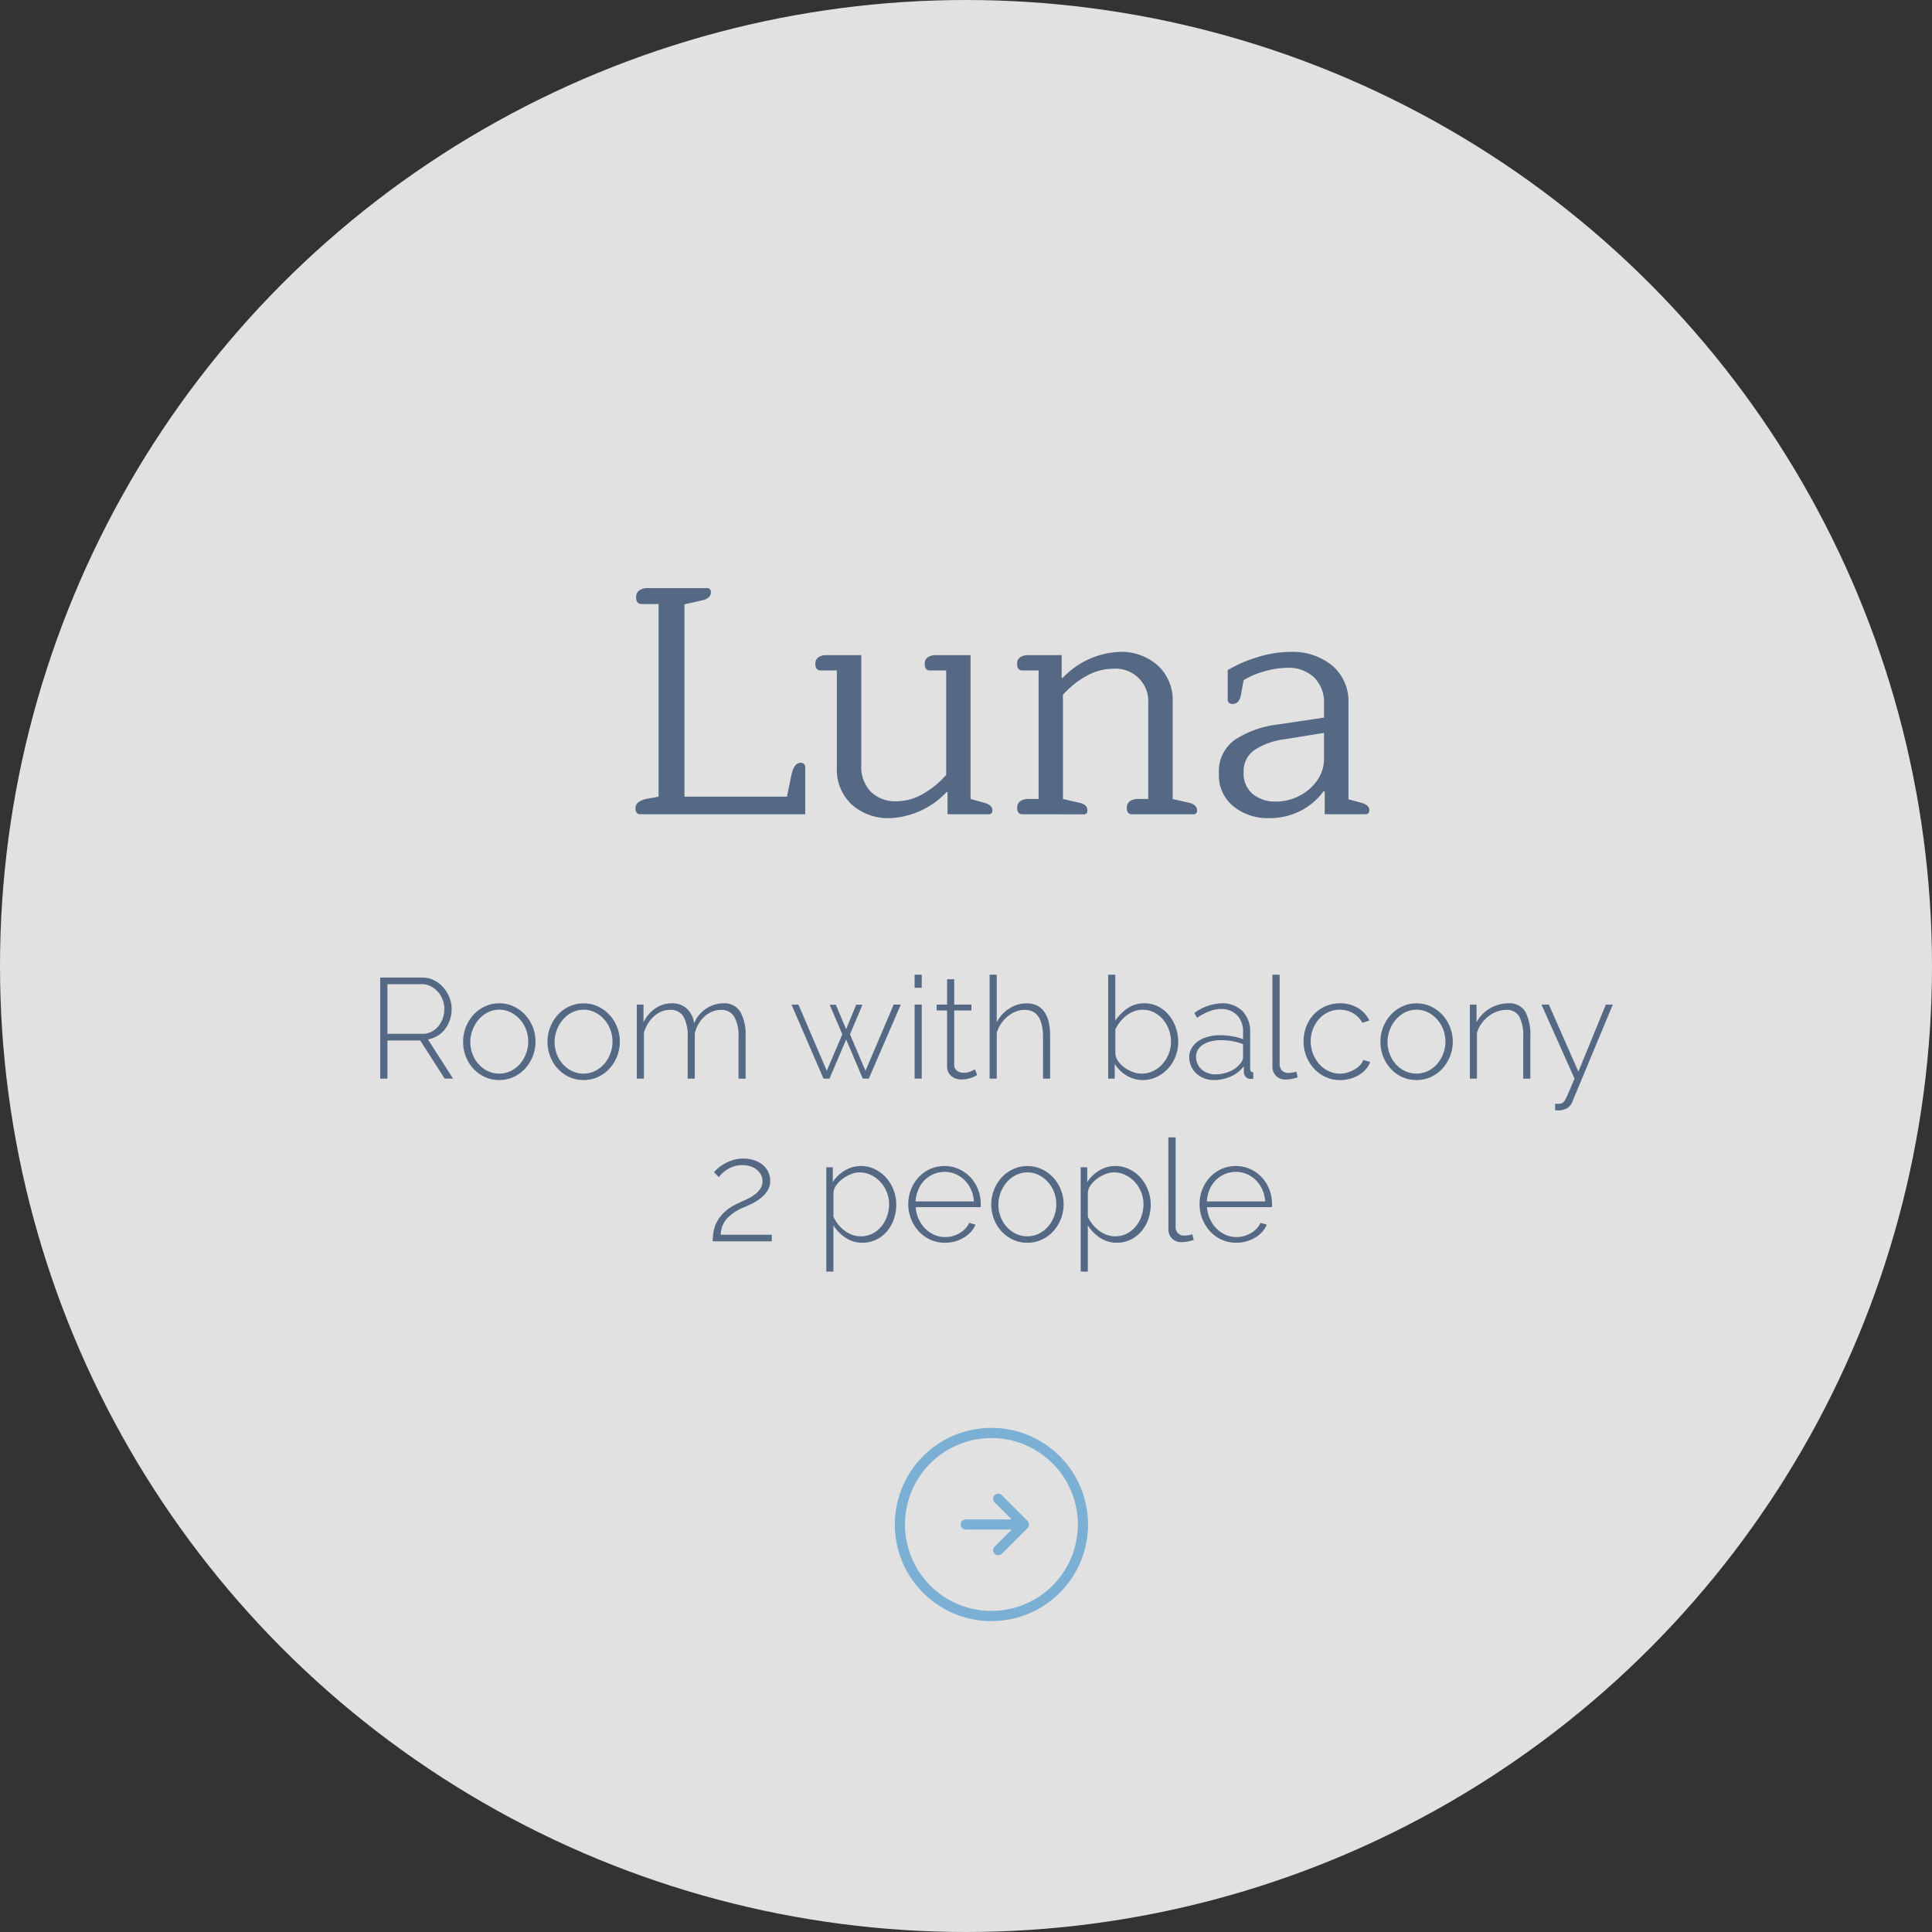<svg xmlns="http://www.w3.org/2000/svg" width="190" height="190" viewBox="0 0 190 190">
  <rect x="0" y="0" width="190" height="190" fill="#333333" stroke="none"/>
  <g id="Raggruppa_181" data-name="Raggruppa 181" transform="translate(-92 -953)">
    <circle id="Ellisse_10" data-name="Ellisse 10" cx="95" cy="95" r="95" transform="translate(92 953)" fill="#fff" opacity="0.85"/>
    <path id="Tracciato_165" data-name="Tracciato 165" d="M46.391,13V3.06h4.13a2.562,2.562,0,0,1,1.162.266,2.964,2.964,0,0,1,.917.707,3.372,3.372,0,0,1,.6.994,3.026,3.026,0,0,1,.217,1.113A3.363,3.363,0,0,1,53.251,7.2a3.113,3.113,0,0,1-.476.917,2.684,2.684,0,0,1-.742.672,2.6,2.6,0,0,1-.952.35L53.559,13h-.826L50.325,9.248H47.1V13ZM47.1,8.59h3.486a1.809,1.809,0,0,0,.868-.21,2.2,2.2,0,0,0,.672-.553,2.455,2.455,0,0,0,.427-.784,2.837,2.837,0,0,0,.147-.9,2.464,2.464,0,0,0-.175-.917,2.578,2.578,0,0,0-.476-.777,2.383,2.383,0,0,0-.7-.539,1.872,1.872,0,0,0-.861-.2H47.1Zm11,4.55a3.344,3.344,0,0,1-1.421-.3,3.52,3.52,0,0,1-1.127-.819,3.78,3.78,0,0,1-.742-1.2,3.954,3.954,0,0,1-.266-1.442,3.928,3.928,0,0,1,1.022-2.66A3.52,3.52,0,0,1,56.7,5.895a3.311,3.311,0,0,1,1.407-.3,3.265,3.265,0,0,1,1.4.3,3.626,3.626,0,0,1,1.127.819,3.815,3.815,0,0,1,.756,1.2,3.947,3.947,0,0,1-.749,4.1,3.52,3.52,0,0,1-1.127.819A3.311,3.311,0,0,1,58.109,13.14ZM55.253,9.4a3.266,3.266,0,0,0,.224,1.211,3.165,3.165,0,0,0,.609.987,2.889,2.889,0,0,0,.9.665,2.619,2.619,0,0,0,2.212,0,2.87,2.87,0,0,0,.91-.679,3.375,3.375,0,0,0,.616-3.437,3.184,3.184,0,0,0-.616-.994,3.046,3.046,0,0,0-.9-.679,2.451,2.451,0,0,0-1.1-.252A2.5,2.5,0,0,0,57,6.476a2.881,2.881,0,0,0-.9.686,3.415,3.415,0,0,0-.616,1.015A3.285,3.285,0,0,0,55.253,9.4ZM66.4,13.14a3.344,3.344,0,0,1-1.421-.3,3.52,3.52,0,0,1-1.127-.819,3.78,3.78,0,0,1-.742-1.2,3.954,3.954,0,0,1-.266-1.442,3.928,3.928,0,0,1,1.022-2.66,3.52,3.52,0,0,1,1.127-.819,3.311,3.311,0,0,1,1.407-.3,3.265,3.265,0,0,1,1.4.3,3.625,3.625,0,0,1,1.127.819,3.815,3.815,0,0,1,.756,1.2,3.947,3.947,0,0,1-.749,4.1,3.52,3.52,0,0,1-1.127.819A3.311,3.311,0,0,1,66.4,13.14ZM63.541,9.4a3.266,3.266,0,0,0,.224,1.211,3.165,3.165,0,0,0,.609.987,2.888,2.888,0,0,0,.9.665,2.619,2.619,0,0,0,2.212,0,2.87,2.87,0,0,0,.91-.679,3.375,3.375,0,0,0,.616-3.437,3.184,3.184,0,0,0-.616-.994,3.046,3.046,0,0,0-.9-.679,2.451,2.451,0,0,0-1.1-.252,2.5,2.5,0,0,0-1.106.252,2.881,2.881,0,0,0-.9.686,3.415,3.415,0,0,0-.616,1.015A3.285,3.285,0,0,0,63.541,9.4ZM82.329,13h-.7V8.94A3.834,3.834,0,0,0,81.2,6.9a1.452,1.452,0,0,0-1.309-.658,2.212,2.212,0,0,0-.854.168,2.59,2.59,0,0,0-.742.469,3.016,3.016,0,0,0-.581.714,3.76,3.76,0,0,0-.385.917V13h-.7V8.94a3.881,3.881,0,0,0-.42-2.051,1.44,1.44,0,0,0-1.3-.651,2.242,2.242,0,0,0-.847.161,2.5,2.5,0,0,0-.735.462,3.315,3.315,0,0,0-.6.714,3.455,3.455,0,0,0-.4.917V13h-.7V5.72h.658V7.456a3.546,3.546,0,0,1,1.176-1.372,2.821,2.821,0,0,1,1.61-.49,2.084,2.084,0,0,1,1.5.546,2.3,2.3,0,0,1,.686,1.428,3.159,3.159,0,0,1,2.856-1.974,1.829,1.829,0,0,1,1.7.847,4.608,4.608,0,0,1,.511,2.373Zm14.56-7.28h.7L94.439,13h-.588L92.213,9.15,90.575,13h-.588l-3.15-7.28h.686l2.786,6.51,1.526-3.584L90.6,5.734h.6l1.008,2.408.994-2.408h.616L92.591,8.646l1.526,3.584ZM98.947,13V5.72h.7V13Zm0-8.932V2.78h.7V4.068Zm6.146,8.582q-.056.028-.189.105a1.942,1.942,0,0,1-.336.147,4.19,4.19,0,0,1-.455.126,2.516,2.516,0,0,1-.546.056,1.782,1.782,0,0,1-.553-.084,1.313,1.313,0,0,1-.455-.252,1.2,1.2,0,0,1-.308-.406,1.3,1.3,0,0,1-.112-.56V6.294h-1.022V5.72h1.022V3.228h.7V5.72h1.694v.574h-1.694v5.32a.7.7,0,0,0,.28.609,1.047,1.047,0,0,0,.63.2,1.758,1.758,0,0,0,.749-.147q.315-.147.385-.189Zm7.182.35h-.7V8.94q0-2.7-1.806-2.7a2.37,2.37,0,0,0-.875.168,2.917,2.917,0,0,0-.8.476,3.438,3.438,0,0,0-.651.721,3.168,3.168,0,0,0-.42.889V13h-.7V2.78h.7V7.456A3.514,3.514,0,0,1,108.264,6.1a3.108,3.108,0,0,1,1.7-.5A2.233,2.233,0,0,1,111,5.818a1.945,1.945,0,0,1,.721.644,2.9,2.9,0,0,1,.42,1.015,6.148,6.148,0,0,1,.133,1.337Zm9.114.14a3.034,3.034,0,0,1-1.6-.448,3.339,3.339,0,0,1-1.162-1.148V13h-.644V2.78h.7V7.3a4.593,4.593,0,0,1,1.225-1.232,2.851,2.851,0,0,1,1.631-.476,2.937,2.937,0,0,1,1.393.329,3.272,3.272,0,0,1,1.05.868,4.039,4.039,0,0,1,.658,1.218,4.255,4.255,0,0,1,.231,1.379,3.9,3.9,0,0,1-.266,1.435,3.78,3.78,0,0,1-.735,1.19,3.632,3.632,0,0,1-1.106.819A3.126,3.126,0,0,1,121.389,13.14Zm-.14-.63a2.592,2.592,0,0,0,1.176-.266,2.964,2.964,0,0,0,.917-.707,3.348,3.348,0,0,0,.6-1,3.152,3.152,0,0,0,.217-1.148,3.483,3.483,0,0,0-.2-1.183,3.255,3.255,0,0,0-.574-1.008,2.879,2.879,0,0,0-.882-.707,2.4,2.4,0,0,0-1.127-.266,2.333,2.333,0,0,0-.868.161,3.051,3.051,0,0,0-.749.427,3.5,3.5,0,0,0-.616.616,4.016,4.016,0,0,0-.455.728v2.408a1.525,1.525,0,0,0,.308.763,2.755,2.755,0,0,0,.637.616,3.365,3.365,0,0,0,.805.413A2.436,2.436,0,0,0,121.249,12.51Zm7.1.63a2.5,2.5,0,0,1-1.7-.651,2.11,2.11,0,0,1-.511-.714,2.18,2.18,0,0,1-.182-.889,1.719,1.719,0,0,1,.224-.868,2.148,2.148,0,0,1,.623-.679,3.09,3.09,0,0,1,.959-.448,4.448,4.448,0,0,1,1.232-.161,6.8,6.8,0,0,1,1.183.105,5.847,5.847,0,0,1,1.071.287V8.408a2.268,2.268,0,0,0-.588-1.645,2.115,2.115,0,0,0-1.6-.609,3.2,3.2,0,0,0-1.127.224,5.775,5.775,0,0,0-1.211.644l-.266-.476a4.777,4.777,0,0,1,2.66-.952,2.785,2.785,0,0,1,2.072.763,2.863,2.863,0,0,1,.756,2.107V12.02q0,.35.308.35V13a1.392,1.392,0,0,1-.147.021q-.077.007-.133.007a.57.57,0,0,1-.448-.189.791.791,0,0,1-.2-.455v-.6a3.274,3.274,0,0,1-1.288,1.008A4.108,4.108,0,0,1,128.347,13.14Zm.14-.56a3.567,3.567,0,0,0,1.491-.308,2.547,2.547,0,0,0,1.043-.812.938.938,0,0,0,.224-.56V9.612a5.637,5.637,0,0,0-1.05-.294,6.409,6.409,0,0,0-1.134-.1,3.87,3.87,0,0,0-.994.119,2.643,2.643,0,0,0-.77.329,1.525,1.525,0,0,0-.5.511,1.3,1.3,0,0,0-.175.665,1.7,1.7,0,0,0,.14.686,1.613,1.613,0,0,0,.392.553,1.871,1.871,0,0,0,.6.364A2.015,2.015,0,0,0,128.487,12.58Zm5.642-9.8h.714v8.778a.885.885,0,0,0,.231.644.846.846,0,0,0,.637.238,2.385,2.385,0,0,0,.371-.035,1.994,1.994,0,0,0,.4-.1l.14.56a2.923,2.923,0,0,1-.588.161,3.473,3.473,0,0,1-.6.063,1.277,1.277,0,0,1-.945-.357,1.3,1.3,0,0,1-.357-.959Zm3.066,6.552a3.992,3.992,0,0,1,.266-1.456,3.616,3.616,0,0,1,.742-1.19,3.493,3.493,0,0,1,2.576-1.092,3.367,3.367,0,0,1,1.75.448,2.819,2.819,0,0,1,1.134,1.246l-.686.224a2.351,2.351,0,0,0-.917-.945,2.574,2.574,0,0,0-1.309-.343,2.65,2.65,0,0,0-1.12.238,2.8,2.8,0,0,0-.9.658,3.165,3.165,0,0,0-.609.987,3.4,3.4,0,0,0,.623,3.472,2.906,2.906,0,0,0,.91.679,2.54,2.54,0,0,0,1.113.252,2.579,2.579,0,0,0,.749-.112,3.234,3.234,0,0,0,.686-.294,2.381,2.381,0,0,0,.546-.427,1.337,1.337,0,0,0,.315-.511l.686.2a2.275,2.275,0,0,1-.427.707,2.869,2.869,0,0,1-.679.567,3.454,3.454,0,0,1-.868.371,3.625,3.625,0,0,1-.98.133,3.392,3.392,0,0,1-1.428-.3,3.528,3.528,0,0,1-1.141-.826,3.925,3.925,0,0,1-1.029-2.681Zm11.116,3.808a3.344,3.344,0,0,1-1.421-.3,3.52,3.52,0,0,1-1.127-.819,3.779,3.779,0,0,1-.742-1.2,3.954,3.954,0,0,1-.266-1.442,3.928,3.928,0,0,1,1.022-2.66,3.52,3.52,0,0,1,1.127-.819,3.311,3.311,0,0,1,1.407-.3,3.265,3.265,0,0,1,1.4.3,3.626,3.626,0,0,1,1.127.819,3.815,3.815,0,0,1,.756,1.2,3.947,3.947,0,0,1-.749,4.1,3.52,3.52,0,0,1-1.127.819A3.311,3.311,0,0,1,148.311,13.14ZM145.455,9.4a3.266,3.266,0,0,0,.224,1.211,3.166,3.166,0,0,0,.609.987,2.889,2.889,0,0,0,.9.665,2.619,2.619,0,0,0,2.212,0,2.87,2.87,0,0,0,.91-.679,3.375,3.375,0,0,0,.616-3.437,3.184,3.184,0,0,0-.616-.994,3.046,3.046,0,0,0-.9-.679,2.451,2.451,0,0,0-1.1-.252,2.5,2.5,0,0,0-1.106.252,2.881,2.881,0,0,0-.9.686,3.415,3.415,0,0,0-.616,1.015A3.285,3.285,0,0,0,145.455,9.4ZM159.5,13h-.7V8.94a4.046,4.046,0,0,0-.4-2.058,1.38,1.38,0,0,0-1.267-.644,2.63,2.63,0,0,0-.917.168,3.106,3.106,0,0,0-.847.476,3.472,3.472,0,0,0-.686.721,2.968,2.968,0,0,0-.434.889V13h-.7V5.72h.658V7.456a3.426,3.426,0,0,1,.553-.763,3.491,3.491,0,0,1,.742-.588,3.731,3.731,0,0,1,.875-.378,3.424,3.424,0,0,1,.952-.133,1.788,1.788,0,0,1,1.68.833,4.757,4.757,0,0,1,.49,2.387Zm2.436,2.464a1.16,1.16,0,0,0,.21.014,2.224,2.224,0,0,0,.259-.014.7.7,0,0,0,.231-.07.527.527,0,0,0,.154-.119,1.748,1.748,0,0,0,.2-.315q.126-.238.322-.7t.532-1.26l-3.248-7.28h.728l2.9,6.594,2.7-6.594h.686l-3.99,9.576a1.234,1.234,0,0,1-.5.609,1.729,1.729,0,0,1-.931.217h-.119a.679.679,0,0,1-.133-.014ZM79.088,29a6.151,6.151,0,0,1,.07-.875,3.281,3.281,0,0,1,.315-.98,3.684,3.684,0,0,1,.714-.966,4.552,4.552,0,0,1,1.253-.847q.392-.2.84-.392a5.009,5.009,0,0,0,.826-.455,2.651,2.651,0,0,0,.63-.6,1.315,1.315,0,0,0,.252-.812,1.355,1.355,0,0,0-.126-.56,1.533,1.533,0,0,0-.371-.5,1.877,1.877,0,0,0-.623-.364,2.826,2.826,0,0,0-1.757,0,3.012,3.012,0,0,0-.672.336,3.048,3.048,0,0,0-.476.392,3.612,3.612,0,0,0-.273.308l-.476-.49.273-.273a3.406,3.406,0,0,1,.581-.448,4.638,4.638,0,0,1,.875-.42,3.269,3.269,0,0,1,1.141-.189,3.381,3.381,0,0,1,1.127.175,2.532,2.532,0,0,1,.84.476,1.985,1.985,0,0,1,.518.7,2.052,2.052,0,0,1,.175.833,1.75,1.75,0,0,1-.28.994,3.107,3.107,0,0,1-.686.735,4.624,4.624,0,0,1-.847.525q-.441.21-.763.35a4.716,4.716,0,0,0-1.673,1.1,2.4,2.4,0,0,0-.609,1.6H84.9V29Zm14.728.14a2.917,2.917,0,0,1-1.673-.5,4.059,4.059,0,0,1-1.183-1.211v4.55h-.7V21.72H90.9v1.456a3.55,3.55,0,0,1,1.183-1.141,3.009,3.009,0,0,1,1.575-.441,3.086,3.086,0,0,1,1.4.322,3.6,3.6,0,0,1,1.106.847,4.022,4.022,0,0,1,.98,2.611,4.368,4.368,0,0,1-.238,1.442,3.715,3.715,0,0,1-.679,1.2,3.242,3.242,0,0,1-1.057.819A3.051,3.051,0,0,1,93.816,29.14Zm-.168-.63a2.476,2.476,0,0,0,1.148-.266,2.773,2.773,0,0,0,.882-.707,3.221,3.221,0,0,0,.56-1.008,3.512,3.512,0,0,0,.2-1.155,3.243,3.243,0,0,0-.847-2.2,3.092,3.092,0,0,0-.931-.693,2.557,2.557,0,0,0-1.134-.259,2.286,2.286,0,0,0-.805.161,3.447,3.447,0,0,0-.805.434,3.029,3.029,0,0,0-.644.623,1.474,1.474,0,0,0-.308.742v2.394a3.493,3.493,0,0,0,.462.756,3.575,3.575,0,0,0,.63.616,2.843,2.843,0,0,0,.756.413A2.449,2.449,0,0,0,93.648,28.51Zm8.274.63a3.391,3.391,0,0,1-1.428-.3,3.528,3.528,0,0,1-1.141-.826,3.926,3.926,0,0,1-1.029-2.681,3.858,3.858,0,0,1,1.022-2.639,3.481,3.481,0,0,1,1.127-.805,3.526,3.526,0,0,1,2.835.007,3.549,3.549,0,0,1,1.134.812,3.715,3.715,0,0,1,.742,1.19,3.9,3.9,0,0,1,.266,1.435v.175a.378.378,0,0,1-.014.133H99.052a3.244,3.244,0,0,0,.294,1.169,3.323,3.323,0,0,0,.637.931,2.867,2.867,0,0,0,.889.616,2.624,2.624,0,0,0,1.078.224,2.664,2.664,0,0,0,.742-.1,3.03,3.03,0,0,0,.679-.287,2.46,2.46,0,0,0,.56-.441,2.067,2.067,0,0,0,.385-.567l.616.168a2.32,2.32,0,0,1-.455.721,3.081,3.081,0,0,1-.7.567,3.579,3.579,0,0,1-.875.371A3.624,3.624,0,0,1,101.922,29.14Zm2.856-4.06a3.3,3.3,0,0,0-.287-1.176,3.139,3.139,0,0,0-.63-.917,2.826,2.826,0,0,0-.889-.6,2.786,2.786,0,0,0-2.156,0,2.826,2.826,0,0,0-.889.6,2.913,2.913,0,0,0-.616.924,3.544,3.544,0,0,0-.273,1.169Zm5.264,4.06a3.344,3.344,0,0,1-1.421-.3,3.52,3.52,0,0,1-1.127-.819,3.78,3.78,0,0,1-.742-1.2,3.954,3.954,0,0,1-.266-1.442,3.928,3.928,0,0,1,1.022-2.66,3.52,3.52,0,0,1,1.127-.819,3.311,3.311,0,0,1,1.407-.3,3.265,3.265,0,0,1,1.4.3,3.625,3.625,0,0,1,1.127.819,3.815,3.815,0,0,1,.756,1.2,3.947,3.947,0,0,1-.749,4.1,3.52,3.52,0,0,1-1.127.819A3.311,3.311,0,0,1,110.042,29.14ZM107.186,25.4a3.266,3.266,0,0,0,.224,1.211,3.165,3.165,0,0,0,.609.987,2.888,2.888,0,0,0,.9.665,2.619,2.619,0,0,0,2.212,0,2.87,2.87,0,0,0,.91-.679,3.375,3.375,0,0,0,.616-3.437,3.184,3.184,0,0,0-.616-.994,3.046,3.046,0,0,0-.9-.679,2.451,2.451,0,0,0-1.1-.252,2.5,2.5,0,0,0-1.106.252,2.881,2.881,0,0,0-.9.686,3.415,3.415,0,0,0-.616,1.015A3.285,3.285,0,0,0,107.186,25.4Zm11.648,3.738a2.917,2.917,0,0,1-1.673-.5,4.059,4.059,0,0,1-1.183-1.211v4.55h-.7V21.72h.644v1.456a3.55,3.55,0,0,1,1.183-1.141,3.009,3.009,0,0,1,1.575-.441,3.086,3.086,0,0,1,1.4.322,3.6,3.6,0,0,1,1.106.847,4.022,4.022,0,0,1,.98,2.611,4.368,4.368,0,0,1-.238,1.442,3.715,3.715,0,0,1-.679,1.2,3.242,3.242,0,0,1-1.057.819A3.051,3.051,0,0,1,118.834,29.14Zm-.168-.63a2.476,2.476,0,0,0,1.148-.266,2.773,2.773,0,0,0,.882-.707,3.221,3.221,0,0,0,.56-1.008,3.512,3.512,0,0,0,.2-1.155,3.243,3.243,0,0,0-.847-2.2,3.092,3.092,0,0,0-.931-.693,2.557,2.557,0,0,0-1.134-.259,2.286,2.286,0,0,0-.805.161,3.447,3.447,0,0,0-.805.434,3.029,3.029,0,0,0-.644.623,1.474,1.474,0,0,0-.308.742v2.394a3.493,3.493,0,0,0,.462.756,3.575,3.575,0,0,0,.63.616,2.843,2.843,0,0,0,.756.413A2.449,2.449,0,0,0,118.666,28.51Zm5.236-9.73h.714v8.778a.885.885,0,0,0,.231.644.846.846,0,0,0,.637.238,2.385,2.385,0,0,0,.371-.035,1.994,1.994,0,0,0,.4-.105l.14.56a2.923,2.923,0,0,1-.588.161,3.473,3.473,0,0,1-.6.063,1.277,1.277,0,0,1-.945-.357,1.3,1.3,0,0,1-.357-.959Zm6.664,10.36a3.392,3.392,0,0,1-1.428-.3A3.528,3.528,0,0,1,128,28.013a3.926,3.926,0,0,1-1.029-2.681,3.858,3.858,0,0,1,1.022-2.639,3.481,3.481,0,0,1,1.127-.805,3.526,3.526,0,0,1,2.835.007,3.55,3.55,0,0,1,1.134.812,3.714,3.714,0,0,1,.742,1.19,3.9,3.9,0,0,1,.266,1.435v.175a.378.378,0,0,1-.014.133H127.7a3.244,3.244,0,0,0,.294,1.169,3.323,3.323,0,0,0,.637.931,2.867,2.867,0,0,0,.889.616,2.624,2.624,0,0,0,1.078.224,2.664,2.664,0,0,0,.742-.1,3.029,3.029,0,0,0,.679-.287,2.46,2.46,0,0,0,.56-.441,2.067,2.067,0,0,0,.385-.567l.616.168a2.32,2.32,0,0,1-.455.721,3.081,3.081,0,0,1-.7.567,3.579,3.579,0,0,1-.875.371A3.625,3.625,0,0,1,130.566,29.14Zm2.856-4.06a3.3,3.3,0,0,0-.287-1.176,3.14,3.14,0,0,0-.63-.917,2.826,2.826,0,0,0-.889-.6,2.786,2.786,0,0,0-2.156,0,2.826,2.826,0,0,0-.889.6,2.913,2.913,0,0,0-.616.924,3.544,3.544,0,0,0-.273,1.169Z" transform="translate(83 1046.076)" fill="#556985"/>
    <path id="Tracciato_164" data-name="Tracciato 164" d="M60.944,37a.41.41,0,0,1-.32-.144.581.581,0,0,1-.128-.4.763.763,0,0,1,.288-.64,2.272,2.272,0,0,1,.928-.352l1.056-.192V16.328H61.1q-.544,0-.544-.672a.791.791,0,0,1,.3-.656,1.337,1.337,0,0,1,.848-.24h5.824q.384,0,.384.416,0,.608-.9.8l-1.7.384V35.272h10.08l.416-2.016q.256-1.312.9-1.312a.424.424,0,0,1,.48.48V37Zm24.576.384a5.377,5.377,0,0,1-3.744-1.328A4.645,4.645,0,0,1,80.3,32.424V22.856H78.7q-.512,0-.512-.64a.739.739,0,0,1,.3-.656,1.423,1.423,0,0,1,.816-.208H82.7v10.88a3.519,3.519,0,0,0,.912,2.528,3.426,3.426,0,0,0,2.608.96,5.129,5.129,0,0,0,2.512-.7,8.941,8.941,0,0,0,2.32-1.888V22.856h-1.6q-.512,0-.512-.64a.739.739,0,0,1,.3-.656,1.423,1.423,0,0,1,.816-.208h3.392V35.5l1.28.352a1.794,1.794,0,0,1,.656.3.578.578,0,0,1,.208.464.339.339,0,0,1-.384.384H91.184V34.824h-.1A8.145,8.145,0,0,1,85.52,37.384ZM98.544,37q-.512,0-.512-.64a.747.747,0,0,1,.3-.64,1.346,1.346,0,0,1,.816-.224h.992V22.856h-1.6q-.512,0-.512-.64a.739.739,0,0,1,.3-.656,1.423,1.423,0,0,1,.816-.208h3.264v2.24h.1a8.174,8.174,0,0,1,5.6-2.56,5.377,5.377,0,0,1,3.744,1.328,4.606,4.606,0,0,1,1.472,3.6V35.5l1.536.352q.864.192.864.768a.339.339,0,0,1-.384.384h-6.016q-.512,0-.512-.64a.747.747,0,0,1,.3-.64,1.346,1.346,0,0,1,.816-.224h.992V26.152a3.213,3.213,0,0,0-3.52-3.456,5.31,5.31,0,0,0-2.528.688,8.562,8.562,0,0,0-2.336,1.872V35.5l1.536.352a1.515,1.515,0,0,1,.656.272.614.614,0,0,1,.208.5.339.339,0,0,1-.384.384Zm24.224.384a5.361,5.361,0,0,1-3.456-1.152A3.9,3.9,0,0,1,117.872,33a3.789,3.789,0,0,1,1.6-3.344,9.9,9.9,0,0,1,4.224-1.488l4.512-.672V26.088a3.418,3.418,0,0,0-.96-2.528,3.634,3.634,0,0,0-2.688-.96,8.178,8.178,0,0,0-2.224.352,7.7,7.7,0,0,0-2.032.864l-.256,1.408q-.16.928-.832.928a.516.516,0,0,1-.352-.112.383.383,0,0,1-.128-.3V22.824a13.234,13.234,0,0,1,2.96-1.28,11.026,11.026,0,0,1,3.216-.512,6.151,6.151,0,0,1,4.1,1.344,4.623,4.623,0,0,1,1.6,3.744v9.408l1.184.32a1.794,1.794,0,0,1,.656.3.578.578,0,0,1,.208.464q0,.384-.352.384h-4.032V34.76h-.128a6.392,6.392,0,0,1-2.24,1.9A6.663,6.663,0,0,1,122.768,37.384Zm.736-1.632a4.9,4.9,0,0,0,2.272-.56,4.777,4.777,0,0,0,1.76-1.52,3.6,3.6,0,0,0,.672-2.112V29l-3.968.64a6.852,6.852,0,0,0-2.912,1.072,2.517,2.517,0,0,0-1.024,2.16,2.614,2.614,0,0,0,.9,2.144A3.511,3.511,0,0,0,123.5,35.752Z" transform="translate(94 996.076)" fill="#556985"/>
    <g id="Icon_feather-arrow-right-circle" data-name="Icon feather-arrow-right-circle" transform="translate(177.5 1090.924)">
      <path id="Tracciato_112" data-name="Tracciato 112" d="M21,12a9,9,0,1,1-9-9,9,9,0,0,1,9,9Z" transform="translate(0 0)" fill="none" stroke="#7bafd4" stroke-linecap="round" stroke-linejoin="round" stroke-width="1"/>
      <path id="Tracciato_113" data-name="Tracciato 113" d="M18,17.061l2.53-2.53L18,12" transform="translate(-5.332 -2.53)" fill="none" stroke="#7bafd4" stroke-linecap="round" stroke-linejoin="round" stroke-width="1"/>
      <path id="Tracciato_114" data-name="Tracciato 114" d="M12,18h5.061" transform="translate(-2.53 -6)" fill="none" stroke="#7bafd4" stroke-linecap="round" stroke-linejoin="round" stroke-width="1"/>
    </g>
  </g>
</svg>
